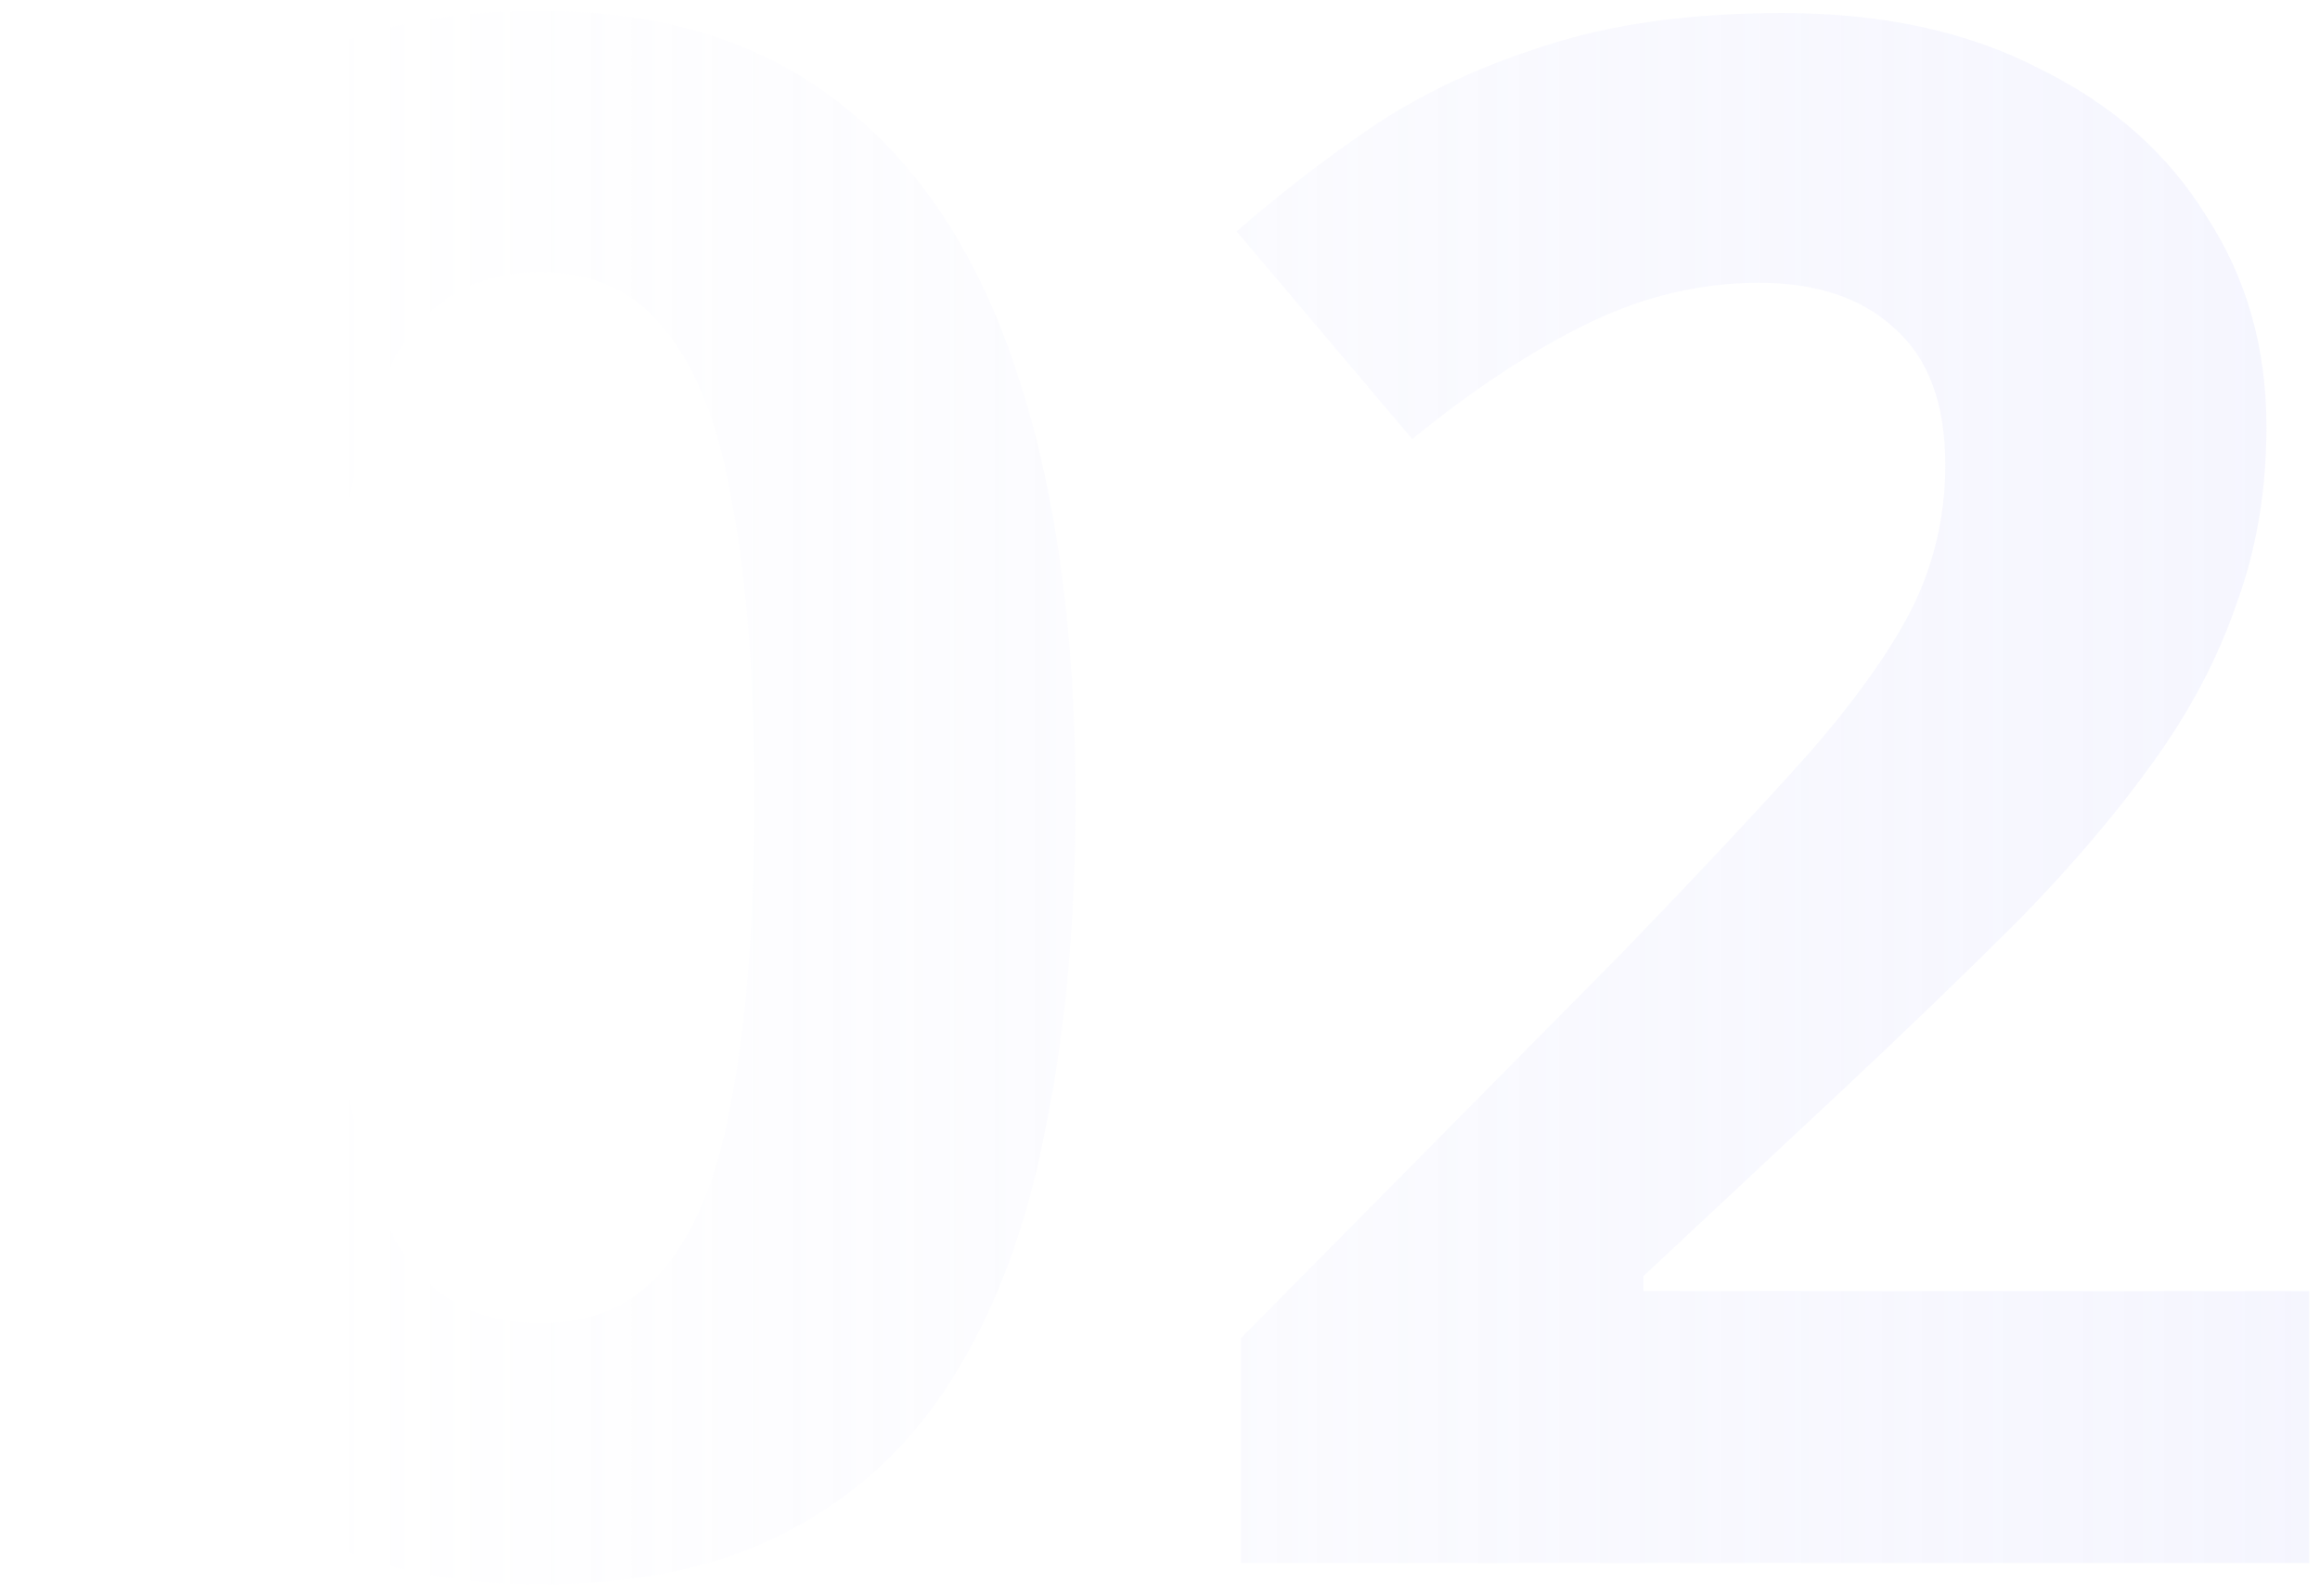 <svg xmlns="http://www.w3.org/2000/svg" width="141" height="97" viewBox="0 0 141 97" fill="none"><path d="M65.365 48.547C65.365 56.007 64.757 62.687 63.543 68.585C62.415 74.484 60.55 79.516 57.948 83.68C55.432 87.757 52.092 90.879 47.928 93.048C43.851 95.217 38.82 96.301 32.834 96.301C25.374 96.301 19.258 94.393 14.487 90.576C9.716 86.759 6.16 81.294 3.817 74.181C1.562 67.067 0.434 58.523 0.434 48.547C0.434 38.484 1.475 29.896 3.557 22.783C5.639 15.67 9.066 10.205 13.837 6.388C18.608 2.571 24.94 0.663 32.834 0.663C40.295 0.663 46.41 2.571 51.181 6.388C55.952 10.118 59.509 15.583 61.851 22.783C64.193 29.896 65.365 38.484 65.365 48.547ZM19.952 48.547C19.952 55.574 20.343 61.472 21.123 66.243C21.904 70.928 23.205 74.484 25.027 76.913C26.936 79.255 29.538 80.427 32.834 80.427C36.131 80.427 38.69 79.255 40.511 76.913C42.42 74.571 43.764 71.058 44.545 66.374C45.413 61.602 45.846 55.66 45.846 48.547C45.846 41.434 45.413 35.535 44.545 30.851C43.764 26.079 42.42 22.523 40.511 20.181C38.69 17.752 36.131 16.537 32.834 16.537C29.538 16.537 26.936 17.752 25.027 20.181C23.205 22.523 21.904 26.079 21.123 30.851C20.343 35.535 19.952 41.434 19.952 48.547ZM140.348 95H75.418V81.337L98.71 57.785C103.394 52.928 107.168 48.894 110.03 45.684C112.893 42.388 114.975 39.439 116.276 36.836C117.577 34.147 118.228 31.284 118.228 28.248C118.228 24.518 117.187 21.742 115.105 19.921C113.11 18.099 110.377 17.188 106.907 17.188C103.351 17.188 99.881 18.012 96.498 19.66C93.115 21.308 89.558 23.651 85.828 26.687L75.158 14.065C77.847 11.723 80.666 9.554 83.616 7.559C86.652 5.564 90.122 3.959 94.025 2.745C98.016 1.443 102.787 0.793 108.339 0.793C114.411 0.793 119.616 1.92 123.953 4.176C128.377 6.345 131.76 9.337 134.103 13.154C136.532 16.884 137.746 21.135 137.746 25.906C137.746 29.81 137.139 33.41 135.924 36.706C134.797 40.002 133.105 43.212 130.85 46.335C128.681 49.371 125.992 52.537 122.782 55.834C119.573 59.043 115.929 62.557 111.852 66.374L99.881 77.564V78.475H140.348V95Z" fill="url(#paint0_linear_3601_4911)" fill-opacity="0.2"></path><defs><linearGradient id="paint0_linear_3601_4911" x1="145" y1="44.5" x2="20" y2="44.5" gradientUnits="userSpaceOnUse"><stop stop-color="#CDCFFB"></stop><stop offset="1" stop-color="#CDCFFB" stop-opacity="0"></stop></linearGradient></defs></svg>